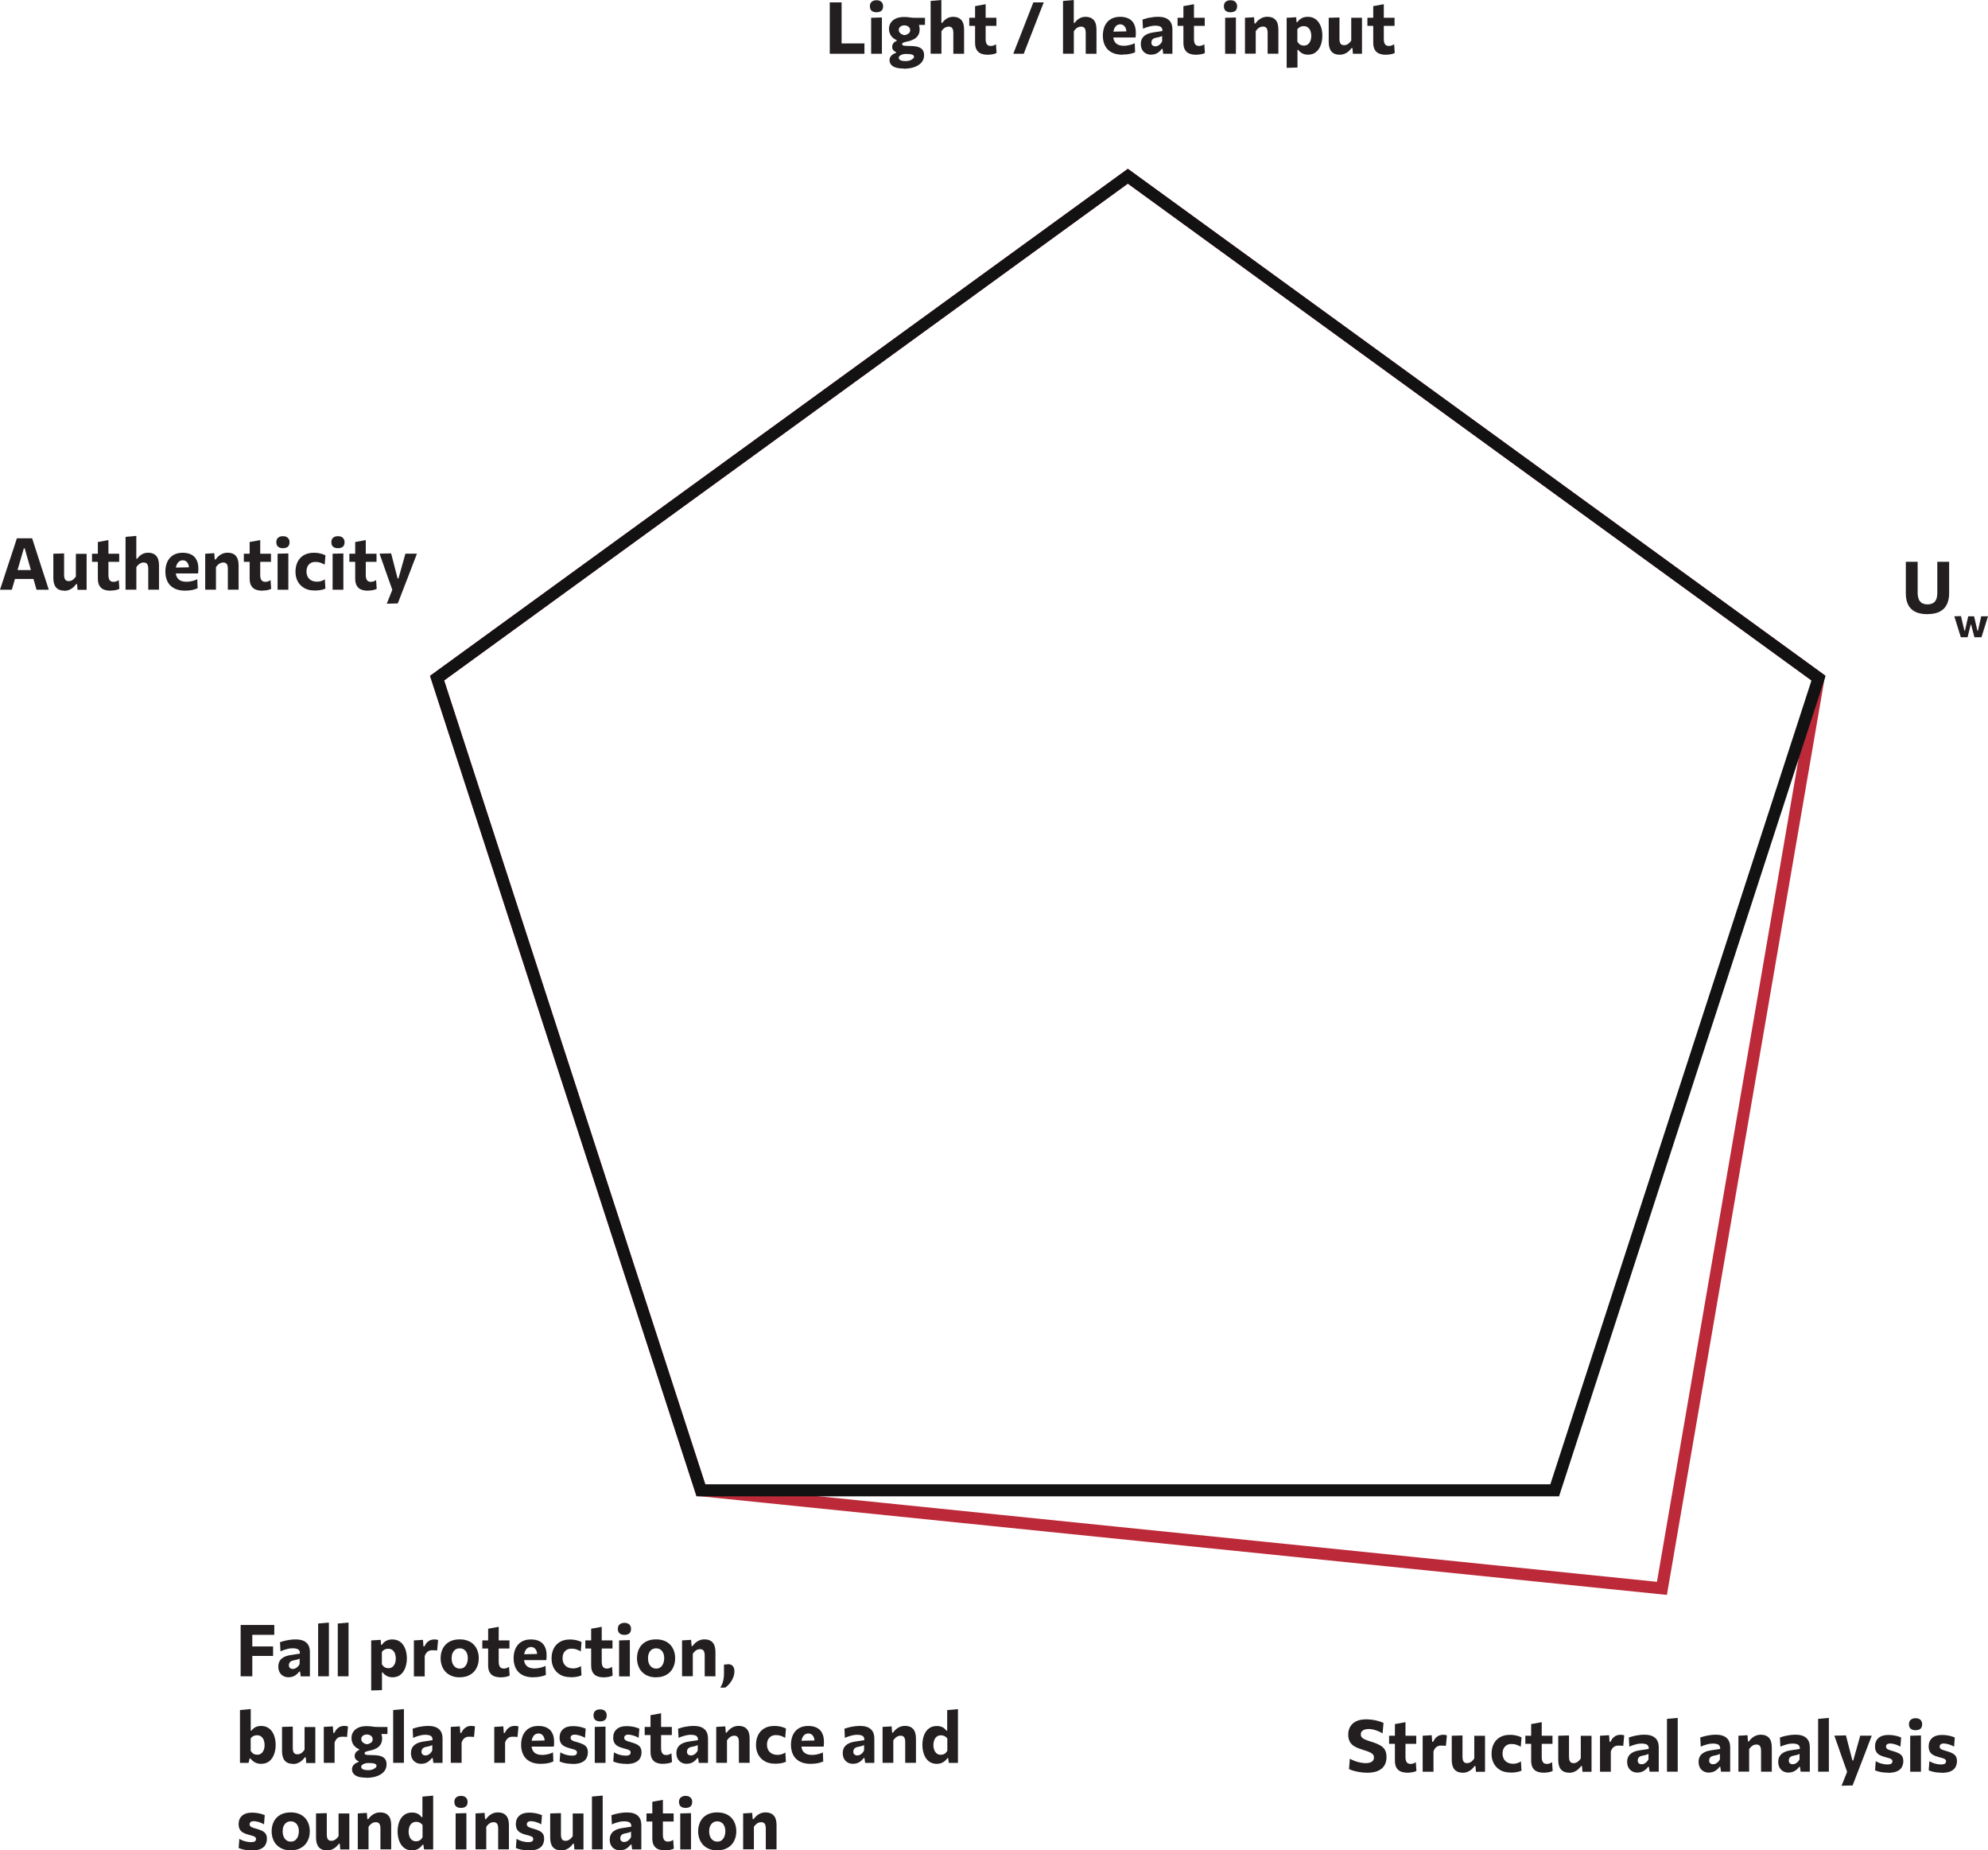 <?xml version="1.0" encoding="UTF-8"?> <svg xmlns="http://www.w3.org/2000/svg" viewBox="0 0 330.94 307.97"><defs><style>.d{stroke:#bc2938;}.d,.e{fill:none;stroke-miterlimit:10;stroke-width:2px;}.f{fill:#231f20;}.e{stroke:#121212;}</style></defs><g id="a"></g><g id="b"><g id="c"><polygon class="d" points="187.75 29.33 72.76 112.87 116.68 248.04 276.66 264.36 302.73 112.87 187.75 29.33"></polygon><polygon class="e" points="187.75 29.33 72.76 112.87 116.68 248.04 258.81 248.04 302.73 112.87 187.75 29.33"></polygon><g><path class="f" d="M138.13,8.95V.4h1.97V8.63l-.68-1.4h4.48v1.72h-5.77Z"></path><path class="f" d="M145.9,2.04c-.33,0-.6-.08-.79-.24-.2-.16-.3-.42-.3-.77,0-.32,.1-.56,.3-.73,.2-.17,.47-.26,.81-.26s.61,.09,.8,.27c.19,.18,.29,.42,.29,.72,0,.36-.1,.61-.29,.77-.2,.16-.47,.24-.81,.24Zm-.88,6.91V2.96l1.79-.05v6.04h-1.79Z"></path><path class="f" d="M150.46,11.41c-.45,0-.83-.04-1.14-.11-.31-.08-.55-.18-.73-.31-.18-.13-.31-.28-.39-.44-.08-.17-.12-.34-.12-.51,0-.26,.06-.48,.19-.65s.28-.3,.45-.4c.17-.1,.33-.16,.46-.2v-.12c-.08-.02-.18-.07-.28-.14-.1-.07-.19-.17-.27-.29-.08-.12-.11-.28-.11-.46,0-.13,.02-.26,.08-.38,.05-.12,.13-.24,.24-.34s.25-.19,.43-.26v-.12c-.13-.05-.27-.13-.41-.22s-.29-.22-.42-.37c-.13-.15-.24-.33-.32-.54s-.13-.45-.13-.73c0-.37,.09-.71,.28-1.01s.47-.54,.85-.72c.38-.18,.85-.26,1.43-.26,.22,0,.42,.01,.59,.03,.17,.02,.34,.05,.52,.07s.41,.04,.68,.04h1.64v1.18h-2.11l.47-.74c.26,.17,.44,.38,.57,.63s.18,.54,.18,.87c0,.39-.09,.71-.26,.98-.17,.26-.4,.48-.7,.64s-.62,.28-.98,.35c-.33,.07-.58,.14-.74,.2-.16,.06-.24,.15-.24,.27,0,.08,.03,.14,.1,.18,.07,.04,.17,.08,.32,.09,.14,.02,.33,.03,.56,.03h.24c.51,0,.94,.04,1.31,.13s.64,.24,.84,.47c.19,.22,.29,.53,.29,.93s-.1,.76-.3,1.05c-.2,.29-.47,.52-.8,.7-.33,.18-.7,.31-1.09,.39s-.79,.12-1.18,.12Zm.22-1.24c.33,0,.61-.04,.83-.13,.22-.08,.38-.18,.49-.29,.11-.11,.16-.2,.16-.28,0-.1-.03-.19-.1-.26-.07-.07-.19-.13-.38-.17-.18-.04-.45-.06-.8-.06h-.19c-.16,0-.33,.04-.5,.09-.17,.05-.3,.13-.41,.22-.11,.09-.17,.2-.17,.32,0,.07,.02,.14,.06,.21s.1,.12,.19,.18c.08,.05,.19,.09,.33,.12,.14,.03,.3,.04,.48,.04Zm-.17-4.32c.1,0,.22-.03,.33-.07,.12-.04,.23-.08,.33-.15s.19-.14,.25-.24c.06-.1,.1-.21,.1-.35,0-.18-.05-.34-.14-.46-.1-.12-.22-.21-.37-.27s-.3-.09-.47-.09-.31,.03-.45,.09c-.14,.06-.25,.15-.34,.26-.09,.11-.13,.25-.13,.41s.04,.29,.13,.41c.08,.12,.19,.21,.33,.29,.13,.08,.28,.13,.44,.16Z"></path><path class="f" d="M154.92,8.95V.16l1.79-.16V3.8h.15c.12-.17,.27-.33,.44-.49,.17-.15,.37-.27,.6-.37,.23-.09,.48-.14,.77-.14,.6,0,1.05,.18,1.36,.53,.31,.35,.46,.88,.46,1.59v4.03h-1.79v-3.46c0-.35-.06-.62-.17-.79-.12-.18-.32-.27-.62-.27-.17,0-.33,.04-.47,.1-.14,.07-.28,.16-.4,.28-.12,.12-.23,.25-.32,.39v3.74h-1.79Z"></path><path class="f" d="M161.35,4.31v-1.35h4.52v1.35h-4.52Zm3.08,4.8c-.44,0-.82-.07-1.14-.2s-.55-.35-.72-.65c-.17-.3-.25-.69-.25-1.17V1.02l1.76-.32V6.53c0,.36,.07,.64,.2,.83,.13,.19,.35,.29,.66,.29,.13,0,.27-.02,.42-.07,.15-.05,.3-.12,.44-.22l.1,1.45c-.1,.06-.24,.12-.4,.16s-.33,.08-.52,.1-.37,.04-.56,.04Z"></path><path class="f" d="M168.68,8.95c.17-.44,.34-.88,.5-1.29s.35-.9,.57-1.44l1.16-2.98c.22-.56,.42-1.06,.59-1.5,.17-.44,.34-.88,.52-1.34h1.73c-.12,.31-.24,.61-.35,.9-.11,.29-.23,.59-.36,.91-.12,.32-.26,.67-.41,1.06l-1.15,2.95c-.21,.54-.4,1.02-.56,1.44s-.33,.85-.5,1.29h-1.73Z"></path><path class="f" d="M176.96,8.95V.16l1.79-.16V3.8h.15c.12-.17,.27-.33,.44-.49,.17-.15,.37-.27,.6-.37,.23-.09,.48-.14,.77-.14,.6,0,1.05,.18,1.36,.53,.31,.35,.46,.88,.46,1.59v4.03h-1.79v-3.46c0-.35-.06-.62-.17-.79-.12-.18-.32-.27-.62-.27-.17,0-.33,.04-.47,.1-.14,.07-.28,.16-.4,.28-.12,.12-.23,.25-.32,.39v3.74h-1.79Z"></path><path class="f" d="M186.91,9.11c-.77,0-1.4-.14-1.89-.41-.49-.27-.85-.65-1.08-1.12s-.35-1.02-.35-1.64,.11-1.16,.32-1.63c.22-.47,.54-.84,.97-1.11,.43-.27,.96-.4,1.6-.4,.54,0,1.01,.1,1.4,.29,.39,.19,.69,.49,.89,.88s.31,.89,.31,1.48c0,.16,0,.3-.01,.43,0,.12-.02,.25-.04,.37l-1.54-.58c0-.05,.01-.11,.02-.16s0-.11,0-.16c0-.4-.1-.72-.29-.95s-.43-.35-.73-.35c-.23,0-.43,.07-.61,.2-.18,.13-.31,.32-.41,.56-.1,.24-.15,.53-.15,.86v.29c0,.35,.06,.65,.19,.89s.32,.44,.58,.57,.6,.2,1.01,.2c.16,0,.34-.02,.55-.05,.21-.03,.42-.08,.64-.14,.22-.06,.42-.14,.61-.24l.06,1.51c-.16,.07-.34,.14-.54,.19-.21,.06-.44,.1-.7,.14-.26,.03-.54,.05-.84,.05Zm-2.63-2.86v-.96l3.71-.08,1.04,.29v.74h-4.76Z"></path><path class="f" d="M191.63,9.1c-.34,0-.64-.07-.9-.22-.26-.14-.46-.35-.6-.61-.14-.26-.22-.57-.22-.93,0-.34,.06-.62,.18-.86,.12-.23,.28-.42,.47-.56,.19-.14,.4-.25,.62-.33,.23-.08,.45-.13,.66-.17l1.67-.26c0-.23-.04-.41-.13-.54-.1-.13-.23-.22-.42-.27-.18-.05-.4-.08-.65-.08-.14,0-.28,.01-.44,.03-.16,.02-.33,.06-.5,.1-.17,.04-.35,.1-.54,.16-.19,.06-.37,.14-.56,.23l-.08-1.53c.15-.05,.32-.11,.51-.16,.19-.06,.4-.11,.62-.15s.46-.08,.71-.11,.51-.04,.77-.04c.5,0,.93,.07,1.28,.22s.62,.38,.81,.69,.28,.72,.28,1.22v4.02h-1.53l-.11-.8h-.14c-.11,.15-.24,.3-.41,.45s-.36,.27-.58,.36c-.23,.09-.48,.14-.77,.14Zm.71-1.39c.14,0,.28-.03,.42-.1,.14-.07,.27-.16,.39-.28s.22-.27,.31-.44v-.92s-.11,.07-.18,.1c-.07,.03-.18,.06-.32,.1-.14,.03-.34,.08-.59,.13-.14,.03-.27,.08-.37,.14-.1,.07-.19,.15-.24,.26s-.09,.23-.09,.38c0,.23,.07,.39,.21,.49,.14,.1,.29,.14,.47,.14Z"></path><path class="f" d="M196.03,4.31v-1.35h4.52v1.35h-4.52Zm3.08,4.8c-.44,0-.82-.07-1.14-.2s-.55-.35-.72-.65c-.17-.3-.25-.69-.25-1.17V1.02l1.76-.32V6.53c0,.36,.07,.64,.2,.83,.13,.19,.35,.29,.66,.29,.13,0,.27-.02,.42-.07,.15-.05,.3-.12,.44-.22l.1,1.45c-.1,.06-.24,.12-.4,.16s-.33,.08-.52,.1-.37,.04-.56,.04Z"></path><path class="f" d="M204.83,2.04c-.33,0-.6-.08-.79-.24-.2-.16-.3-.42-.3-.77,0-.32,.1-.56,.3-.73,.2-.17,.47-.26,.81-.26s.61,.09,.8,.27c.19,.18,.29,.42,.29,.72,0,.36-.1,.61-.29,.77-.2,.16-.47,.24-.81,.24Zm-.88,6.91V2.96l1.79-.05v6.04h-1.79Z"></path><path class="f" d="M207.25,8.95V2.96l1.51-.09,.08,1.04h.15c.14-.2,.3-.38,.49-.55s.41-.31,.66-.41,.54-.16,.85-.16c.6,0,1.05,.18,1.36,.53,.31,.35,.46,.88,.46,1.59v4.03h-1.79v-3.46c0-.35-.06-.62-.17-.79-.12-.18-.32-.27-.62-.27-.17,0-.33,.04-.47,.1-.14,.07-.28,.16-.4,.28-.12,.12-.23,.25-.32,.39v3.74h-1.79Z"></path><path class="f" d="M214.19,11.31V2.96l1.59-.09,.05,.82h.14c.12-.19,.27-.35,.44-.48,.17-.13,.36-.24,.58-.31s.45-.1,.71-.1c.53,0,.97,.14,1.33,.41,.36,.28,.63,.65,.82,1.13s.28,1.01,.28,1.61c0,.56-.09,1.07-.26,1.55s-.44,.87-.79,1.16c-.36,.3-.81,.44-1.35,.44-.24,0-.46-.03-.66-.1-.2-.07-.38-.16-.54-.28-.16-.12-.3-.26-.43-.43h-.11v2.95l-1.79,.05Zm2.86-3.72c.28,0,.52-.08,.7-.23,.19-.16,.32-.36,.41-.6,.09-.25,.13-.51,.13-.79s-.05-.56-.14-.81c-.09-.25-.23-.44-.42-.59-.19-.15-.42-.22-.71-.22-.14,0-.27,.02-.41,.06-.13,.04-.25,.1-.36,.18s-.21,.18-.28,.29v2.04c.07,.14,.16,.25,.26,.35,.1,.1,.22,.18,.35,.23,.13,.06,.28,.08,.45,.08Z"></path><path class="f" d="M223.01,9.11c-.6,0-1.05-.18-1.36-.53-.31-.36-.46-.89-.46-1.59V2.96l1.79-.05v3.55c0,.35,.06,.61,.17,.79,.12,.18,.32,.27,.62,.27,.16,0,.32-.04,.46-.1,.14-.07,.27-.16,.39-.28,.12-.12,.22-.25,.32-.39V2.96h1.79v5.99h-1.51l-.08-.95h-.16c-.13,.19-.29,.37-.48,.54-.19,.17-.41,.31-.66,.41s-.53,.16-.84,.16Z"></path><path class="f" d="M227.63,4.31v-1.35h4.52v1.35h-4.52Zm3.08,4.8c-.44,0-.82-.07-1.14-.2s-.55-.35-.72-.65c-.17-.3-.25-.69-.25-1.17V1.02l1.76-.32V6.53c0,.36,.07,.64,.2,.83,.13,.19,.35,.29,.66,.29,.13,0,.27-.02,.42-.07,.15-.05,.3-.12,.44-.22l.1,1.45c-.1,.06-.24,.12-.4,.16s-.33,.08-.52,.1-.37,.04-.56,.04Z"></path></g><g><path class="f" d="M0,98.15c.15-.46,.31-.94,.48-1.45s.32-.99,.47-1.45l.97-2.93c.17-.53,.33-1.01,.47-1.44,.14-.43,.28-.85,.42-1.29h2.54c.14,.45,.28,.88,.42,1.31s.29,.9,.46,1.42l.95,2.94c.16,.47,.31,.96,.48,1.46s.32,.98,.46,1.43h-2.04c-.13-.46-.26-.92-.4-1.4-.14-.48-.27-.93-.39-1.36l-1.18-4.12h-.14l-1.19,4.08c-.13,.44-.26,.91-.4,1.39s-.28,.96-.41,1.41H0Zm2.06-1.79l.21-1.48h3.82l.17,1.48H2.06Z"></path><path class="f" d="M10.7,98.31c-.6,0-1.05-.18-1.36-.53-.31-.36-.46-.89-.46-1.59v-4.03l1.79-.05v3.55c0,.35,.06,.61,.17,.79,.12,.18,.32,.27,.62,.27,.16,0,.32-.04,.46-.1,.14-.07,.27-.16,.39-.28,.12-.12,.22-.25,.32-.39v-3.77h1.79v5.99h-1.51l-.08-.95h-.16c-.13,.19-.29,.37-.48,.54s-.41,.31-.66,.41c-.25,.11-.53,.16-.84,.16Z"></path><path class="f" d="M15.32,93.51v-1.35h4.52v1.35h-4.52Zm3.08,4.8c-.44,0-.82-.07-1.14-.2s-.55-.35-.72-.65c-.17-.3-.25-.69-.25-1.17v-6.08l1.76-.32v5.83c0,.36,.07,.64,.2,.83,.13,.19,.35,.29,.66,.29,.13,0,.27-.02,.42-.07,.15-.05,.3-.12,.44-.22l.1,1.45c-.1,.06-.24,.12-.4,.16s-.33,.08-.52,.1c-.19,.02-.37,.04-.56,.04Z"></path><path class="f" d="M20.9,98.15v-8.8l1.79-.16v3.8h.15c.12-.17,.27-.33,.44-.49,.17-.15,.37-.27,.6-.37,.23-.09,.48-.14,.77-.14,.6,0,1.05,.18,1.36,.53,.31,.35,.46,.88,.46,1.59v4.03h-1.79v-3.46c0-.35-.06-.62-.17-.79-.12-.18-.32-.27-.62-.27-.17,0-.33,.04-.47,.11s-.28,.16-.4,.28c-.12,.12-.23,.25-.32,.39v3.74h-1.79Z"></path><path class="f" d="M30.85,98.31c-.77,0-1.4-.14-1.89-.41-.49-.27-.85-.65-1.08-1.12-.23-.48-.35-1.02-.35-1.64s.11-1.16,.32-1.63c.22-.47,.54-.84,.97-1.11,.43-.27,.96-.4,1.6-.4,.54,0,1.01,.1,1.4,.29,.39,.19,.69,.49,.89,.88,.21,.39,.31,.89,.31,1.48,0,.16,0,.3-.01,.43,0,.12-.02,.25-.04,.37l-1.54-.58c0-.05,.01-.11,.02-.16,0-.06,0-.11,0-.16,0-.4-.1-.72-.29-.95-.19-.23-.43-.35-.73-.35-.23,0-.43,.07-.61,.2-.18,.13-.31,.32-.41,.56-.1,.24-.15,.53-.15,.86v.29c0,.35,.06,.65,.19,.89s.32,.44,.58,.57,.6,.2,1.01,.2c.16,0,.34-.01,.55-.04,.21-.03,.42-.08,.64-.14,.22-.06,.42-.14,.61-.24l.06,1.51c-.16,.07-.34,.14-.54,.2s-.44,.1-.7,.14c-.26,.03-.54,.05-.84,.05Zm-2.63-2.86v-.96l3.71-.08,1.04,.29v.74h-4.76Z"></path><path class="f" d="M34.16,98.15v-5.99l1.51-.09,.08,1.04h.15c.14-.2,.3-.38,.49-.55s.41-.31,.66-.41c.25-.1,.54-.16,.85-.16,.6,0,1.05,.18,1.36,.53,.31,.35,.46,.88,.46,1.59v4.03h-1.79v-3.46c0-.35-.06-.62-.17-.79-.12-.18-.32-.27-.62-.27-.17,0-.33,.04-.47,.11s-.28,.16-.4,.28c-.12,.12-.23,.25-.32,.39v3.74h-1.79Z"></path><path class="f" d="M40.59,93.51v-1.35h4.52v1.35h-4.52Zm3.08,4.8c-.44,0-.82-.07-1.14-.2s-.55-.35-.72-.65c-.17-.3-.25-.69-.25-1.17v-6.08l1.76-.32v5.83c0,.36,.07,.64,.2,.83,.13,.19,.35,.29,.66,.29,.13,0,.27-.02,.42-.07,.15-.05,.3-.12,.44-.22l.1,1.45c-.1,.06-.24,.12-.4,.16s-.33,.08-.52,.1c-.19,.02-.37,.04-.56,.04Z"></path><path class="f" d="M47.09,91.24c-.33,0-.6-.08-.79-.24-.2-.16-.3-.42-.3-.77,0-.32,.1-.57,.3-.74,.2-.17,.47-.25,.81-.25s.61,.09,.8,.27c.19,.18,.29,.42,.29,.72,0,.36-.1,.61-.29,.77-.2,.16-.47,.24-.81,.24Zm-.88,6.91v-5.99l1.79-.05v6.04h-1.79Z"></path><path class="f" d="M52.37,98.28c-.68,0-1.26-.13-1.73-.41-.47-.27-.83-.64-1.08-1.11-.25-.47-.37-1-.37-1.6s.11-1.14,.34-1.62c.23-.48,.57-.85,1.03-1.13,.45-.27,1.02-.41,1.69-.41,.24,0,.48,.02,.71,.05,.23,.04,.46,.09,.66,.15,.21,.06,.39,.14,.56,.23l-.13,1.55c-.23-.13-.44-.23-.63-.3-.19-.07-.36-.11-.51-.13-.15-.02-.29-.03-.41-.03-.45,0-.81,.14-1.08,.43s-.4,.67-.4,1.16c0,.33,.07,.62,.2,.88,.13,.25,.33,.45,.59,.6,.26,.14,.58,.22,.97,.22,.15,0,.3-.01,.44-.04,.15-.03,.29-.07,.44-.13,.15-.06,.29-.13,.42-.22l.09,1.55c-.14,.06-.29,.11-.47,.16-.18,.05-.38,.08-.6,.11-.22,.03-.47,.04-.74,.04Z"></path><path class="f" d="M56.25,91.24c-.33,0-.6-.08-.79-.24-.2-.16-.3-.42-.3-.77,0-.32,.1-.57,.3-.74,.2-.17,.47-.25,.81-.25s.61,.09,.8,.27c.19,.18,.29,.42,.29,.72,0,.36-.1,.61-.29,.77-.2,.16-.47,.24-.81,.24Zm-.88,6.91v-5.99l1.79-.05v6.04h-1.79Z"></path><path class="f" d="M58.16,93.51v-1.35h4.52v1.35h-4.52Zm3.08,4.8c-.44,0-.82-.07-1.14-.2s-.55-.35-.72-.65c-.17-.3-.25-.69-.25-1.17v-6.08l1.76-.32v5.83c0,.36,.07,.64,.2,.83,.13,.19,.35,.29,.66,.29,.13,0,.27-.02,.42-.07,.15-.05,.3-.12,.44-.22l.1,1.45c-.1,.06-.24,.12-.4,.16s-.33,.08-.52,.1c-.19,.02-.37,.04-.56,.04Z"></path><path class="f" d="M64.37,100.51c.16-.41,.33-.82,.5-1.25,.17-.43,.33-.84,.5-1.25v.34c-.14-.41-.29-.83-.44-1.25s-.29-.83-.44-1.23l-.38-1.08c-.15-.43-.31-.87-.46-1.32-.16-.45-.31-.89-.47-1.32l1.93-.05c.11,.44,.22,.86,.33,1.27s.22,.84,.33,1.28l.42,1.62h.14l.46-1.62c.12-.42,.24-.84,.35-1.25s.23-.83,.35-1.25h1.92c-.12,.32-.24,.63-.36,.93-.12,.3-.24,.63-.38,.99-.14,.36-.3,.79-.49,1.29l-.65,1.68c-.29,.76-.54,1.41-.75,1.94s-.39,1.02-.56,1.45l-1.85,.05Z"></path></g><g><path class="f" d="M227.5,295.04c-.36,0-.72-.03-1.09-.09-.37-.06-.72-.13-1.05-.22-.33-.09-.59-.19-.79-.29l.14-1.73c.28,.16,.56,.29,.87,.4,.3,.11,.6,.19,.91,.25,.3,.06,.59,.09,.87,.09s.52-.03,.72-.1c.2-.07,.36-.17,.47-.31,.11-.14,.17-.32,.17-.54s-.07-.41-.22-.55c-.15-.15-.35-.27-.63-.38-.27-.11-.6-.22-.97-.33-.52-.15-.96-.33-1.33-.53-.37-.2-.65-.46-.84-.78-.19-.32-.29-.73-.29-1.23s.11-.94,.33-1.32c.22-.38,.55-.68,1-.9,.44-.22,1.01-.32,1.69-.32,.27,0,.54,.02,.8,.05,.27,.03,.53,.08,.78,.13,.25,.06,.49,.12,.71,.19s.4,.15,.56,.23l-.15,1.74c-.26-.16-.52-.29-.8-.4-.28-.11-.55-.19-.81-.25-.26-.06-.5-.08-.72-.08-.24,0-.46,.03-.66,.1-.2,.06-.35,.16-.47,.29-.12,.13-.17,.3-.17,.5s.06,.36,.17,.5c.11,.13,.28,.25,.51,.35,.23,.1,.53,.21,.89,.32,.68,.2,1.22,.42,1.62,.64s.68,.49,.84,.8c.17,.31,.25,.7,.25,1.18,0,.52-.11,.98-.34,1.37-.23,.39-.58,.69-1.07,.91s-1.11,.32-1.87,.32Z"></path><path class="f" d="M231.24,290.24v-1.35h4.52v1.35h-4.52Zm3.08,4.8c-.44,0-.82-.07-1.14-.2s-.55-.35-.72-.64-.25-.69-.25-1.17v-6.08l1.76-.32v5.83c0,.36,.07,.64,.2,.83,.13,.19,.35,.29,.66,.29,.13,0,.27-.02,.42-.07,.15-.05,.3-.12,.44-.22l.1,1.45c-.1,.06-.24,.12-.4,.16s-.33,.08-.52,.1c-.19,.02-.37,.04-.56,.04Z"></path><path class="f" d="M236.83,294.88v-5.99l1.51-.09,.08,1.1h.15c.16-.32,.33-.57,.52-.74s.38-.29,.58-.34c.2-.06,.38-.09,.56-.09,.09,0,.2,0,.31,.02,.11,.02,.22,.04,.32,.08l-.16,1.74c-.16-.01-.3-.02-.42-.03-.12,0-.26-.01-.4-.01-.11,0-.23,.01-.35,.04-.12,.02-.23,.07-.34,.14-.11,.07-.22,.17-.31,.3-.1,.13-.18,.29-.25,.5v3.37h-1.79Z"></path><path class="f" d="M243.49,295.04c-.6,0-1.05-.18-1.36-.53-.31-.36-.46-.89-.46-1.59v-4.03l1.79-.05v3.55c0,.35,.06,.61,.17,.79,.12,.18,.32,.27,.62,.27,.16,0,.32-.04,.46-.11,.14-.07,.27-.16,.39-.28,.12-.12,.22-.25,.32-.39v-3.77h1.79v5.99h-1.51l-.08-.95h-.16c-.13,.19-.29,.37-.48,.54-.19,.17-.41,.31-.66,.41-.25,.11-.53,.16-.84,.16Z"></path><path class="f" d="M251.48,295.01c-.68,0-1.26-.13-1.73-.4-.47-.27-.83-.64-1.08-1.11s-.37-1-.37-1.6,.11-1.15,.34-1.62c.23-.48,.57-.85,1.03-1.13,.45-.27,1.02-.41,1.69-.41,.24,0,.48,.02,.71,.05s.46,.09,.66,.15c.21,.06,.39,.14,.56,.23l-.13,1.55c-.23-.13-.44-.23-.63-.3-.19-.07-.36-.11-.51-.13-.15-.02-.29-.03-.41-.03-.45,0-.81,.14-1.08,.43-.27,.29-.4,.67-.4,1.16,0,.33,.07,.62,.2,.88,.13,.25,.33,.45,.59,.6,.26,.14,.58,.22,.97,.22,.15,0,.3-.01,.44-.04s.29-.07,.44-.13,.29-.13,.42-.22l.09,1.55c-.14,.06-.29,.11-.47,.16-.18,.05-.38,.08-.6,.11-.22,.03-.47,.04-.74,.04Z"></path><path class="f" d="M253.92,290.24v-1.35h4.52v1.35h-4.52Zm3.08,4.8c-.44,0-.82-.07-1.14-.2s-.55-.35-.72-.64-.25-.69-.25-1.17v-6.08l1.76-.32v5.83c0,.36,.07,.64,.2,.83,.13,.19,.35,.29,.66,.29,.13,0,.27-.02,.42-.07,.15-.05,.3-.12,.44-.22l.1,1.45c-.1,.06-.24,.12-.4,.16s-.33,.08-.52,.1c-.19,.02-.37,.04-.56,.04Z"></path><path class="f" d="M261.22,295.04c-.6,0-1.05-.18-1.36-.53-.31-.36-.46-.89-.46-1.59v-4.03l1.79-.05v3.55c0,.35,.06,.61,.17,.79,.12,.18,.32,.27,.62,.27,.16,0,.32-.04,.46-.11,.14-.07,.27-.16,.39-.28,.12-.12,.22-.25,.32-.39v-3.77h1.79v5.99h-1.51l-.08-.95h-.16c-.13,.19-.29,.37-.48,.54-.19,.17-.41,.31-.66,.41-.25,.11-.53,.16-.84,.16Z"></path><path class="f" d="M266.35,294.88v-5.99l1.51-.09,.08,1.1h.15c.16-.32,.33-.57,.52-.74s.38-.29,.58-.34c.2-.06,.38-.09,.56-.09,.09,0,.2,0,.31,.02,.11,.02,.22,.04,.32,.08l-.16,1.74c-.16-.01-.3-.02-.42-.03-.12,0-.26-.01-.4-.01-.11,0-.23,.01-.35,.04-.12,.02-.23,.07-.34,.14-.11,.07-.22,.17-.31,.3-.1,.13-.18,.29-.25,.5v3.37h-1.79Z"></path><path class="f" d="M272.59,295.02c-.34,0-.64-.07-.9-.22-.26-.14-.46-.35-.6-.61s-.22-.57-.22-.93c0-.34,.06-.62,.18-.86,.12-.23,.28-.42,.47-.56,.19-.14,.4-.25,.62-.33,.23-.08,.45-.13,.66-.17l1.67-.26c0-.23-.04-.41-.13-.54-.1-.13-.23-.22-.42-.27s-.4-.08-.65-.08c-.14,0-.28,.01-.44,.03-.16,.02-.33,.05-.5,.1-.17,.04-.35,.1-.54,.16-.19,.06-.37,.14-.56,.23l-.08-1.53c.15-.05,.32-.11,.51-.16s.4-.11,.62-.15,.46-.08,.71-.11c.25-.03,.51-.04,.77-.04,.5,0,.93,.07,1.28,.22,.35,.15,.62,.38,.81,.69,.19,.31,.28,.72,.28,1.22v4.02h-1.53l-.11-.8h-.14c-.11,.15-.24,.3-.41,.45-.16,.15-.36,.26-.58,.36-.23,.09-.48,.14-.77,.14Zm.71-1.39c.14,0,.28-.03,.42-.1,.14-.07,.27-.16,.39-.28s.22-.27,.31-.43v-.92s-.11,.07-.18,.1c-.07,.03-.18,.06-.32,.1-.14,.03-.34,.08-.59,.13-.14,.03-.27,.08-.37,.14s-.19,.16-.24,.26c-.06,.11-.09,.23-.09,.38,0,.23,.07,.39,.21,.49,.14,.1,.29,.14,.47,.14Z"></path><path class="f" d="M277.5,294.88v-8.8l1.79-.16v8.95h-1.79Z"></path><path class="f" d="M284.48,295.02c-.34,0-.64-.07-.9-.22-.26-.14-.46-.35-.6-.61s-.22-.57-.22-.93c0-.34,.06-.62,.18-.86,.12-.23,.28-.42,.47-.56,.19-.14,.4-.25,.62-.33,.23-.08,.45-.13,.66-.17l1.67-.26c0-.23-.04-.41-.13-.54-.1-.13-.23-.22-.42-.27s-.4-.08-.65-.08c-.14,0-.28,.01-.44,.03-.16,.02-.33,.05-.5,.1-.17,.04-.35,.1-.54,.16-.19,.06-.37,.14-.56,.23l-.08-1.53c.15-.05,.32-.11,.51-.16s.4-.11,.62-.15,.46-.08,.71-.11c.25-.03,.51-.04,.77-.04,.5,0,.93,.07,1.28,.22,.35,.15,.62,.38,.81,.69,.19,.31,.28,.72,.28,1.22v4.02h-1.53l-.11-.8h-.14c-.11,.15-.24,.3-.41,.45-.16,.15-.36,.26-.58,.36-.23,.09-.48,.14-.77,.14Zm.71-1.39c.14,0,.28-.03,.42-.1,.14-.07,.27-.16,.39-.28s.22-.27,.31-.43v-.92s-.11,.07-.18,.1c-.07,.03-.18,.06-.32,.1-.14,.03-.34,.08-.59,.13-.14,.03-.27,.08-.37,.14s-.19,.16-.24,.26c-.06,.11-.09,.23-.09,.38,0,.23,.07,.39,.21,.49,.14,.1,.29,.14,.47,.14Z"></path><path class="f" d="M289.39,294.88v-5.99l1.51-.09,.08,1.04h.15c.14-.2,.3-.38,.49-.55s.41-.31,.66-.41c.25-.1,.54-.16,.85-.16,.6,0,1.05,.18,1.36,.53,.31,.35,.46,.88,.46,1.59v4.03h-1.79v-3.46c0-.35-.06-.62-.17-.79-.12-.18-.32-.27-.62-.27-.17,0-.33,.04-.47,.1-.14,.07-.28,.16-.4,.28s-.23,.25-.32,.39v3.74h-1.79Z"></path><path class="f" d="M297.74,295.02c-.34,0-.64-.07-.9-.22-.26-.14-.46-.35-.6-.61s-.22-.57-.22-.93c0-.34,.06-.62,.18-.86,.12-.23,.28-.42,.47-.56,.19-.14,.4-.25,.62-.33,.23-.08,.45-.13,.66-.17l1.67-.26c0-.23-.04-.41-.13-.54-.1-.13-.23-.22-.42-.27s-.4-.08-.65-.08c-.14,0-.28,.01-.44,.03-.16,.02-.33,.05-.5,.1-.17,.04-.35,.1-.54,.16-.19,.06-.37,.14-.56,.23l-.08-1.53c.15-.05,.32-.11,.51-.16s.4-.11,.62-.15,.46-.08,.71-.11c.25-.03,.51-.04,.77-.04,.5,0,.93,.07,1.28,.22,.35,.15,.62,.38,.81,.69,.19,.31,.28,.72,.28,1.22v4.02h-1.53l-.11-.8h-.14c-.11,.15-.24,.3-.41,.45-.16,.15-.36,.26-.58,.36-.23,.09-.48,.14-.77,.14Zm.71-1.39c.14,0,.28-.03,.42-.1,.14-.07,.27-.16,.39-.28s.22-.27,.31-.43v-.92s-.11,.07-.18,.1c-.07,.03-.18,.06-.32,.1-.14,.03-.34,.08-.59,.13-.14,.03-.27,.08-.37,.14s-.19,.16-.24,.26c-.06,.11-.09,.23-.09,.38,0,.23,.07,.39,.21,.49,.14,.1,.29,.14,.47,.14Z"></path><path class="f" d="M302.66,294.88v-8.8l1.79-.16v8.95h-1.79Z"></path><path class="f" d="M306.55,297.24c.16-.41,.33-.83,.5-1.25s.33-.84,.5-1.25v.34c-.14-.41-.29-.83-.44-1.25s-.29-.83-.44-1.23l-.38-1.08c-.15-.43-.31-.87-.46-1.32-.16-.45-.31-.89-.47-1.32l1.93-.05c.11,.44,.22,.86,.33,1.28s.22,.84,.33,1.27l.42,1.62h.14l.46-1.62c.12-.42,.24-.84,.35-1.25,.12-.41,.23-.83,.35-1.25h1.92c-.12,.32-.24,.63-.36,.93-.12,.3-.24,.63-.38,.99-.14,.36-.3,.79-.49,1.29l-.65,1.68c-.29,.76-.54,1.41-.75,1.94s-.39,1.02-.56,1.45l-1.85,.05Z"></path><path class="f" d="M314.32,295.04c-.3,0-.58-.02-.85-.05-.27-.03-.51-.08-.74-.14-.22-.06-.42-.13-.59-.21l.11-1.52c.18,.11,.37,.2,.59,.29,.22,.08,.44,.14,.67,.19s.46,.07,.68,.07c.16,0,.3-.02,.43-.04,.13-.03,.23-.08,.3-.16,.07-.08,.11-.2,.11-.35,0-.11-.04-.2-.12-.28-.08-.07-.21-.14-.39-.2-.18-.06-.43-.13-.75-.21-.36-.09-.66-.21-.9-.35-.24-.14-.43-.32-.55-.55-.12-.22-.19-.51-.19-.86,0-.6,.2-1.07,.59-1.41s.93-.5,1.61-.5c.3,0,.58,.02,.85,.06,.27,.04,.52,.09,.74,.16,.22,.07,.41,.13,.56,.2l-.12,1.53c-.18-.12-.38-.21-.6-.29-.22-.08-.42-.14-.62-.18-.2-.04-.36-.06-.49-.06s-.25,.02-.35,.05-.19,.09-.25,.17c-.06,.08-.09,.18-.09,.3,0,.1,.03,.2,.08,.27,.05,.08,.15,.15,.29,.22s.35,.14,.63,.21c.43,.12,.79,.24,1.06,.38,.28,.13,.48,.31,.62,.51,.13,.21,.2,.48,.2,.83,0,.38-.09,.72-.26,1.02s-.45,.52-.82,.68-.86,.24-1.46,.24Z"></path><path class="f" d="M318.87,287.97c-.33,0-.6-.08-.79-.24-.2-.16-.3-.42-.3-.77,0-.32,.1-.56,.3-.73,.2-.17,.47-.26,.81-.26s.61,.09,.8,.27c.19,.18,.29,.42,.29,.72,0,.36-.1,.61-.29,.77-.2,.16-.47,.24-.81,.24Zm-.88,6.91v-5.99l1.79-.05v6.04h-1.79Z"></path><path class="f" d="M323.25,295.04c-.3,0-.58-.02-.85-.05-.27-.03-.51-.08-.74-.14-.22-.06-.42-.13-.59-.21l.11-1.52c.18,.11,.37,.2,.59,.29,.22,.08,.44,.14,.67,.19s.46,.07,.68,.07c.16,0,.3-.02,.43-.04,.13-.03,.23-.08,.3-.16,.07-.08,.11-.2,.11-.35,0-.11-.04-.2-.12-.28-.08-.07-.21-.14-.39-.2-.18-.06-.43-.13-.75-.21-.36-.09-.66-.21-.9-.35-.24-.14-.43-.32-.55-.55-.12-.22-.19-.51-.19-.86,0-.6,.2-1.07,.59-1.41s.93-.5,1.61-.5c.3,0,.58,.02,.85,.06,.27,.04,.52,.09,.74,.16,.22,.07,.41,.13,.56,.2l-.12,1.53c-.18-.12-.38-.21-.6-.29-.22-.08-.42-.14-.62-.18-.2-.04-.36-.06-.49-.06s-.25,.02-.35,.05-.19,.09-.25,.17c-.06,.08-.09,.18-.09,.3,0,.1,.03,.2,.08,.27,.05,.08,.15,.15,.29,.22s.35,.14,.63,.21c.43,.12,.79,.24,1.06,.38,.28,.13,.48,.31,.62,.51,.13,.21,.2,.48,.2,.83,0,.38-.09,.72-.26,1.02s-.45,.52-.82,.68-.86,.24-1.46,.24Z"></path></g><g><path class="f" d="M40.06,279.01v-8.56h5.6v1.64h-4.46l.8-1.33v8.24h-1.93Zm1.43-3.4v-1.58h3.97v1.58h-3.97Z"></path><path class="f" d="M48.05,279.16c-.34,0-.64-.07-.9-.22-.26-.14-.46-.35-.6-.61s-.22-.57-.22-.93c0-.34,.06-.62,.18-.86,.12-.23,.28-.42,.47-.56,.19-.14,.4-.25,.62-.33,.23-.08,.45-.13,.66-.17l1.67-.26c0-.23-.04-.41-.13-.54-.1-.13-.23-.22-.42-.27s-.4-.08-.65-.08c-.14,0-.28,.01-.44,.03-.16,.02-.33,.05-.5,.1-.17,.04-.35,.1-.54,.16-.19,.06-.37,.14-.56,.23l-.08-1.53c.15-.05,.32-.11,.51-.16s.4-.11,.62-.15,.46-.08,.71-.11c.25-.03,.51-.04,.77-.04,.5,0,.93,.07,1.28,.22,.35,.15,.62,.38,.81,.69,.19,.31,.28,.72,.28,1.22v4.02h-1.53l-.11-.8h-.14c-.11,.15-.24,.3-.41,.45-.16,.15-.36,.26-.58,.36-.23,.09-.48,.14-.77,.14Zm.71-1.39c.14,0,.28-.03,.42-.1,.14-.07,.27-.16,.39-.28s.22-.27,.31-.43v-.92s-.11,.07-.18,.1c-.07,.03-.18,.06-.32,.1-.14,.03-.34,.08-.59,.13-.14,.03-.27,.08-.37,.14s-.19,.16-.24,.26c-.06,.11-.09,.23-.09,.38,0,.23,.07,.39,.21,.49,.14,.1,.29,.14,.47,.14Z"></path><path class="f" d="M52.96,279.01v-8.8l1.79-.16v8.95h-1.79Z"></path><path class="f" d="M56.23,279.01v-8.8l1.79-.16v8.95h-1.79Z"></path><path class="f" d="M61.79,281.37v-8.35l1.59-.09,.05,.82h.14c.12-.19,.27-.35,.44-.48,.17-.13,.36-.24,.58-.31,.22-.07,.45-.1,.71-.1,.53,0,.97,.14,1.33,.41,.36,.28,.63,.65,.82,1.13,.18,.48,.28,1.01,.28,1.61,0,.56-.09,1.07-.26,1.55-.17,.48-.44,.87-.79,1.16-.36,.3-.81,.44-1.35,.44-.24,0-.46-.03-.66-.1-.2-.07-.38-.16-.54-.28-.16-.12-.3-.26-.43-.43h-.11v2.95l-1.79,.05Zm2.86-3.72c.28,0,.52-.08,.7-.23s.32-.36,.41-.6c.09-.25,.13-.51,.13-.79s-.05-.56-.14-.81c-.09-.25-.23-.44-.42-.59s-.42-.22-.71-.22c-.14,0-.27,.02-.41,.06-.13,.04-.25,.1-.36,.18s-.21,.18-.28,.29v2.04c.07,.14,.16,.25,.26,.35s.22,.18,.35,.23c.13,.06,.28,.08,.45,.08Z"></path><path class="f" d="M68.9,279.01v-5.99l1.51-.09,.08,1.1h.15c.16-.32,.33-.57,.52-.74s.38-.29,.58-.34c.2-.06,.38-.09,.56-.09,.09,0,.2,0,.31,.02,.11,.02,.22,.04,.32,.08l-.16,1.74c-.16-.01-.3-.02-.42-.03-.12,0-.26-.01-.4-.01-.11,0-.23,.01-.35,.04-.12,.02-.23,.07-.34,.14-.11,.07-.22,.17-.31,.3-.1,.13-.18,.29-.25,.5v3.37h-1.79Z"></path><path class="f" d="M76.55,279.17c-.54,0-1.02-.09-1.42-.26-.4-.17-.73-.41-1-.7-.26-.3-.46-.63-.59-1.02s-.19-.78-.19-1.2c0-.6,.12-1.13,.36-1.61,.24-.47,.6-.85,1.07-1.12,.47-.27,1.05-.41,1.73-.41,.53,0,.99,.08,1.39,.24,.4,.16,.73,.38,1,.67,.27,.29,.46,.62,.6,1,.13,.38,.2,.79,.2,1.23,0,.6-.12,1.15-.37,1.62-.24,.48-.6,.86-1.07,1.13-.47,.28-1.04,.42-1.71,.42Zm0-1.46c.3,0,.55-.08,.74-.24,.19-.16,.34-.37,.44-.63,.1-.26,.15-.54,.15-.83,0-.35-.06-.65-.17-.9-.11-.25-.27-.44-.47-.57-.2-.13-.43-.2-.7-.2-.3,0-.54,.07-.75,.22-.2,.15-.35,.35-.46,.6-.1,.25-.15,.54-.15,.85,0,.3,.05,.57,.15,.83s.25,.47,.46,.63,.45,.24,.75,.24Z"></path><path class="f" d="M80.29,274.37v-1.35h4.52v1.35h-4.52Zm3.08,4.8c-.44,0-.82-.07-1.14-.2s-.55-.35-.72-.64-.25-.69-.25-1.17v-6.08l1.76-.32v5.83c0,.36,.07,.64,.2,.83,.13,.19,.35,.29,.66,.29,.13,0,.27-.02,.42-.07,.15-.05,.3-.12,.44-.22l.1,1.45c-.1,.06-.24,.12-.4,.16s-.33,.08-.52,.1c-.19,.02-.37,.04-.56,.04Z"></path><path class="f" d="M88.82,279.17c-.77,0-1.4-.14-1.89-.41-.49-.27-.85-.65-1.08-1.12-.23-.48-.35-1.02-.35-1.64s.11-1.16,.32-1.63c.22-.47,.54-.84,.97-1.11,.43-.27,.96-.4,1.6-.4,.54,0,1.01,.1,1.4,.29,.39,.19,.69,.49,.89,.88,.21,.39,.31,.89,.31,1.48,0,.16,0,.3-.01,.43,0,.12-.02,.25-.04,.37l-1.54-.58c0-.05,.01-.11,.02-.16,0-.06,0-.11,0-.16,0-.4-.1-.72-.29-.95-.19-.23-.43-.34-.73-.34-.23,0-.43,.07-.61,.2-.18,.13-.31,.32-.41,.56s-.15,.53-.15,.86v.29c0,.35,.06,.65,.19,.89s.32,.44,.58,.57,.6,.2,1.01,.2c.16,0,.34-.02,.55-.05,.21-.03,.42-.08,.64-.14,.22-.06,.42-.14,.61-.24l.06,1.51c-.16,.07-.34,.14-.54,.19-.21,.06-.44,.1-.7,.14-.26,.03-.54,.05-.84,.05Zm-2.63-2.86v-.96l3.71-.08,1.04,.29v.74h-4.76Z"></path><path class="f" d="M95,279.14c-.68,0-1.26-.13-1.73-.4-.47-.27-.83-.64-1.08-1.11s-.37-1-.37-1.6,.11-1.15,.34-1.62c.23-.48,.57-.85,1.03-1.13,.45-.27,1.02-.41,1.69-.41,.24,0,.48,.02,.71,.05s.46,.09,.66,.15c.21,.06,.39,.14,.56,.23l-.13,1.55c-.23-.13-.44-.23-.63-.3-.19-.07-.36-.11-.51-.13-.15-.02-.29-.03-.41-.03-.45,0-.81,.14-1.08,.43-.27,.29-.4,.67-.4,1.16,0,.33,.07,.62,.2,.88,.13,.25,.33,.45,.59,.6,.26,.14,.58,.22,.97,.22,.15,0,.3-.01,.44-.04s.29-.07,.44-.13,.29-.13,.42-.22l.09,1.55c-.14,.06-.29,.11-.47,.16-.18,.05-.38,.08-.6,.11-.22,.03-.47,.04-.74,.04Z"></path><path class="f" d="M97.44,274.37v-1.35h4.52v1.35h-4.52Zm3.08,4.8c-.44,0-.82-.07-1.14-.2s-.55-.35-.72-.64-.25-.69-.25-1.17v-6.08l1.76-.32v5.83c0,.36,.07,.64,.2,.83,.13,.19,.35,.29,.66,.29,.13,0,.27-.02,.42-.07,.15-.05,.3-.12,.44-.22l.1,1.45c-.1,.06-.24,.12-.4,.16s-.33,.08-.52,.1c-.19,.02-.37,.04-.56,.04Z"></path><path class="f" d="M103.94,272.1c-.33,0-.6-.08-.79-.24-.2-.16-.3-.42-.3-.77,0-.32,.1-.56,.3-.73,.2-.17,.47-.26,.81-.26s.61,.09,.8,.27c.19,.18,.29,.42,.29,.72,0,.36-.1,.61-.29,.77-.2,.16-.47,.24-.81,.24Zm-.88,6.91v-5.99l1.79-.05v6.04h-1.79Z"></path><path class="f" d="M109.24,279.17c-.54,0-1.02-.09-1.42-.26-.4-.17-.73-.41-1-.7-.26-.3-.46-.63-.59-1.02s-.19-.78-.19-1.2c0-.6,.12-1.13,.36-1.61,.24-.47,.6-.85,1.07-1.12,.47-.27,1.05-.41,1.73-.41,.53,0,.99,.08,1.39,.24,.4,.16,.73,.38,1,.67,.27,.29,.46,.62,.6,1,.13,.38,.2,.79,.2,1.23,0,.6-.12,1.15-.37,1.62-.24,.48-.6,.86-1.07,1.13-.47,.28-1.04,.42-1.71,.42Zm0-1.46c.3,0,.55-.08,.74-.24,.19-.16,.34-.37,.44-.63,.1-.26,.15-.54,.15-.83,0-.35-.06-.65-.17-.9-.11-.25-.27-.44-.47-.57-.2-.13-.43-.2-.7-.2-.3,0-.54,.07-.75,.22-.2,.15-.35,.35-.46,.6-.1,.25-.15,.54-.15,.85,0,.3,.05,.57,.15,.83s.25,.47,.46,.63,.45,.24,.75,.24Z"></path><path class="f" d="M113.54,279.01v-5.99l1.51-.09,.08,1.04h.15c.14-.2,.3-.38,.49-.55s.41-.31,.66-.41c.25-.1,.54-.16,.85-.16,.6,0,1.05,.18,1.36,.53,.31,.35,.46,.88,.46,1.59v4.03h-1.79v-3.46c0-.35-.06-.62-.17-.79-.12-.18-.32-.27-.62-.27-.17,0-.33,.04-.47,.1-.14,.07-.28,.16-.4,.28s-.23,.25-.32,.39v3.74h-1.79Z"></path><path class="f" d="M119.9,280.9c.14-.23,.26-.46,.35-.7,.09-.24,.16-.5,.2-.77,.04-.27,.07-.56,.07-.86v-1.52l.8-.07c.33,.04,.57,.16,.72,.38s.22,.48,.22,.8c0,.28-.04,.56-.13,.83-.09,.27-.21,.52-.35,.76s-.31,.45-.49,.64c-.18,.19-.35,.35-.53,.48l-.86,.02Z"></path><path class="f" d="M43.49,293.57c-.27,0-.51-.04-.73-.11-.22-.07-.42-.18-.59-.31-.18-.13-.34-.29-.48-.48h-.13l-.19,.74h-1.42v-8.8l1.79-.16v3.58h.14c.1-.16,.23-.3,.39-.41,.16-.12,.33-.21,.53-.27,.2-.06,.42-.09,.66-.09,.53,0,.97,.14,1.33,.41s.63,.65,.82,1.13c.18,.48,.28,1.01,.28,1.61,0,.56-.09,1.07-.26,1.55-.17,.48-.44,.87-.79,1.16s-.81,.44-1.35,.44Zm-.68-1.52c.28,0,.52-.08,.7-.23,.19-.16,.32-.36,.41-.6s.13-.51,.13-.79-.05-.56-.14-.81c-.09-.25-.23-.44-.42-.59-.19-.15-.42-.22-.71-.22-.14,0-.27,.02-.41,.06-.13,.04-.25,.1-.36,.18s-.21,.18-.28,.29v2.04c.07,.14,.16,.25,.26,.35,.1,.1,.22,.18,.35,.23,.13,.06,.28,.08,.45,.08Z"></path><path class="f" d="M48.77,293.57c-.6,0-1.05-.18-1.36-.53-.31-.36-.46-.89-.46-1.59v-4.03l1.79-.05v3.55c0,.35,.06,.61,.17,.79,.12,.18,.32,.27,.62,.27,.16,0,.32-.04,.46-.1,.14-.07,.27-.16,.39-.28,.12-.12,.22-.25,.32-.39v-3.77h1.79v5.99h-1.51l-.08-.95h-.16c-.13,.19-.29,.37-.48,.54s-.41,.31-.66,.41c-.25,.11-.53,.16-.84,.16Z"></path><path class="f" d="M53.9,293.41v-5.99l1.51-.09,.08,1.1h.15c.16-.32,.33-.57,.52-.74s.38-.29,.58-.35c.2-.06,.38-.09,.56-.09,.09,0,.2,0,.31,.02,.11,.02,.22,.04,.32,.08l-.16,1.74c-.16-.01-.3-.02-.42-.03s-.26-.01-.4-.01c-.11,0-.23,.01-.35,.04-.12,.02-.23,.07-.34,.14-.11,.07-.22,.17-.31,.3-.1,.13-.18,.29-.25,.5v3.37h-1.79Z"></path><path class="f" d="M60.98,295.87c-.45,0-.83-.04-1.14-.11s-.55-.18-.73-.31c-.18-.13-.31-.28-.39-.44-.08-.17-.12-.34-.12-.51,0-.26,.06-.48,.19-.65s.28-.3,.45-.4c.17-.1,.33-.16,.46-.2v-.12c-.08-.02-.18-.07-.28-.14-.1-.07-.19-.17-.27-.29-.08-.12-.11-.28-.11-.46,0-.13,.02-.26,.08-.38,.05-.12,.13-.24,.24-.34,.11-.1,.25-.19,.43-.26v-.12c-.13-.05-.27-.13-.41-.22-.15-.1-.29-.22-.42-.37-.13-.15-.24-.33-.32-.54s-.13-.45-.13-.73c0-.37,.09-.71,.28-1.01,.19-.3,.47-.54,.85-.72,.38-.18,.85-.26,1.43-.26,.22,0,.42,.01,.59,.03s.34,.04,.52,.07c.18,.02,.41,.04,.68,.04h1.64v1.18h-2.11l.47-.74c.26,.17,.44,.38,.57,.63s.18,.54,.18,.87c0,.39-.09,.71-.26,.98-.17,.26-.4,.48-.7,.64s-.62,.28-.98,.35c-.33,.07-.58,.14-.74,.2-.16,.06-.24,.15-.24,.27,0,.08,.03,.14,.1,.18,.07,.04,.17,.08,.32,.09s.33,.03,.56,.03h.24c.51,0,.94,.04,1.31,.13s.64,.24,.84,.47c.19,.22,.29,.53,.29,.93s-.1,.76-.3,1.05c-.2,.29-.47,.52-.8,.7-.33,.18-.7,.31-1.09,.39s-.79,.12-1.18,.12Zm.22-1.24c.33,0,.61-.04,.83-.13,.22-.08,.38-.18,.49-.29s.16-.21,.16-.29c0-.1-.03-.19-.1-.26s-.19-.13-.38-.17-.45-.06-.8-.06h-.19c-.16,0-.33,.04-.5,.09s-.3,.13-.41,.22-.17,.2-.17,.32c0,.07,.02,.14,.06,.21,.04,.07,.1,.12,.19,.18s.19,.09,.33,.12c.14,.03,.3,.04,.48,.04Zm-.17-4.32c.1,0,.22-.03,.33-.07,.12-.04,.23-.08,.33-.15,.1-.06,.19-.14,.25-.24,.06-.1,.1-.21,.1-.35,0-.18-.05-.34-.14-.46s-.22-.21-.37-.27c-.15-.06-.3-.09-.47-.09s-.31,.03-.45,.09c-.14,.06-.25,.15-.34,.26s-.13,.25-.13,.41,.04,.29,.13,.41c.08,.12,.19,.21,.33,.29,.13,.08,.28,.13,.44,.16Z"></path><path class="f" d="M65.45,293.41v-8.8l1.79-.16v8.95h-1.79Z"></path><path class="f" d="M70.13,293.56c-.34,0-.64-.07-.9-.22s-.46-.35-.6-.61c-.14-.26-.22-.57-.22-.93,0-.34,.06-.62,.18-.86,.12-.23,.28-.42,.47-.56s.4-.25,.62-.33c.23-.08,.45-.13,.66-.17l1.67-.26c0-.23-.04-.41-.13-.54-.1-.13-.23-.22-.42-.27-.18-.05-.4-.08-.65-.08-.14,0-.28,.01-.44,.03-.16,.02-.33,.06-.5,.1-.17,.04-.35,.1-.54,.16-.19,.06-.37,.14-.56,.23l-.08-1.53c.15-.05,.32-.11,.51-.16,.19-.06,.4-.11,.62-.15s.46-.08,.71-.11c.25-.03,.51-.04,.77-.04,.5,0,.93,.07,1.28,.22,.35,.15,.62,.38,.81,.69,.19,.31,.28,.72,.28,1.22v4.02h-1.53l-.11-.8h-.14c-.11,.15-.24,.3-.41,.45-.16,.15-.36,.27-.58,.36s-.48,.14-.77,.14Zm.71-1.39c.14,0,.28-.03,.42-.1,.14-.07,.27-.16,.39-.28s.22-.27,.31-.44v-.92s-.11,.07-.18,.1c-.07,.03-.18,.06-.32,.1s-.34,.08-.59,.13c-.14,.03-.27,.08-.37,.14-.1,.07-.19,.15-.24,.26-.06,.11-.09,.23-.09,.38,0,.23,.07,.39,.21,.49,.14,.1,.29,.14,.47,.14Z"></path><path class="f" d="M75.04,293.41v-5.99l1.51-.09,.08,1.1h.15c.16-.32,.33-.57,.52-.74s.38-.29,.58-.35c.2-.06,.38-.09,.56-.09,.09,0,.2,0,.31,.02,.11,.02,.22,.04,.32,.08l-.16,1.74c-.16-.01-.3-.02-.42-.03s-.26-.01-.4-.01c-.11,0-.23,.01-.35,.04-.12,.02-.23,.07-.34,.14-.11,.07-.22,.17-.31,.3-.1,.13-.18,.29-.25,.5v3.37h-1.79Z"></path><path class="f" d="M82.28,293.41v-5.99l1.51-.09,.08,1.1h.15c.16-.32,.33-.57,.52-.74s.38-.29,.58-.35c.2-.06,.38-.09,.56-.09,.09,0,.2,0,.31,.02,.11,.02,.22,.04,.32,.08l-.16,1.74c-.16-.01-.3-.02-.42-.03s-.26-.01-.4-.01c-.11,0-.23,.01-.35,.04-.12,.02-.23,.07-.34,.14-.11,.07-.22,.17-.31,.3-.1,.13-.18,.29-.25,.5v3.37h-1.79Z"></path><path class="f" d="M90.07,293.57c-.77,0-1.4-.14-1.89-.41-.49-.27-.85-.65-1.08-1.12-.23-.48-.35-1.02-.35-1.64s.11-1.16,.32-1.63c.22-.47,.54-.84,.97-1.11,.43-.27,.96-.4,1.6-.4,.54,0,1.01,.1,1.4,.29,.39,.19,.69,.49,.89,.88,.21,.39,.31,.89,.31,1.48,0,.16,0,.3-.01,.43,0,.12-.02,.25-.04,.37l-1.54-.58c0-.05,.01-.11,.02-.16,0-.06,0-.11,0-.16,0-.4-.1-.72-.29-.95-.19-.23-.43-.35-.73-.35-.23,0-.43,.07-.61,.2-.18,.13-.31,.32-.41,.56-.1,.24-.15,.53-.15,.86v.29c0,.35,.06,.65,.19,.89s.32,.44,.58,.57,.6,.2,1.01,.2c.16,0,.34-.01,.55-.04,.21-.03,.42-.08,.64-.14,.22-.06,.42-.14,.61-.24l.06,1.51c-.16,.07-.34,.14-.54,.2s-.44,.1-.7,.14c-.26,.03-.54,.05-.84,.05Zm-2.63-2.86v-.96l3.71-.08,1.04,.29v.74h-4.76Z"></path><path class="f" d="M95.34,293.57c-.3,0-.58-.02-.85-.05-.27-.03-.51-.08-.74-.14-.22-.06-.42-.13-.59-.21l.11-1.52c.18,.11,.37,.2,.59,.29,.22,.08,.44,.15,.67,.19s.46,.07,.68,.07c.16,0,.3-.01,.43-.04s.23-.08,.3-.16c.07-.08,.11-.19,.11-.35,0-.11-.04-.2-.12-.28-.08-.07-.21-.14-.39-.2-.18-.06-.43-.13-.75-.21-.36-.09-.66-.21-.9-.35-.24-.14-.43-.33-.55-.55-.12-.22-.19-.51-.19-.86,0-.6,.2-1.07,.59-1.41s.93-.5,1.61-.5c.3,0,.58,.02,.85,.06,.27,.04,.52,.09,.74,.16,.22,.07,.41,.13,.56,.2l-.12,1.53c-.18-.12-.38-.21-.6-.29-.22-.08-.42-.14-.62-.18-.2-.04-.36-.06-.49-.06s-.25,.02-.35,.05c-.11,.03-.19,.09-.25,.17-.06,.08-.09,.18-.09,.3,0,.1,.03,.19,.08,.27,.05,.08,.15,.15,.29,.22,.14,.07,.35,.14,.63,.21,.43,.12,.79,.24,1.06,.38,.28,.13,.48,.3,.62,.51,.13,.21,.2,.48,.2,.83,0,.38-.09,.72-.26,1.02s-.45,.52-.82,.68-.86,.24-1.46,.24Z"></path><path class="f" d="M99.89,286.5c-.33,0-.6-.08-.79-.24-.2-.16-.3-.42-.3-.77,0-.32,.1-.57,.3-.74,.2-.17,.47-.25,.81-.25s.61,.09,.8,.27c.19,.18,.29,.42,.29,.72,0,.36-.1,.61-.29,.77-.2,.16-.47,.24-.81,.24Zm-.88,6.91v-5.99l1.79-.05v6.04h-1.79Z"></path><path class="f" d="M104.27,293.57c-.3,0-.58-.02-.85-.05-.27-.03-.51-.08-.74-.14-.22-.06-.42-.13-.59-.21l.11-1.52c.18,.11,.37,.2,.59,.29,.22,.08,.44,.15,.67,.19s.46,.07,.68,.07c.16,0,.3-.01,.43-.04s.23-.08,.3-.16c.07-.08,.11-.19,.11-.35,0-.11-.04-.2-.12-.28-.08-.07-.21-.14-.39-.2-.18-.06-.43-.13-.75-.21-.36-.09-.66-.21-.9-.35-.24-.14-.43-.33-.55-.55-.12-.22-.19-.51-.19-.86,0-.6,.2-1.07,.59-1.41s.93-.5,1.61-.5c.3,0,.58,.02,.85,.06,.27,.04,.52,.09,.74,.16,.22,.07,.41,.13,.56,.2l-.12,1.53c-.18-.12-.38-.21-.6-.29-.22-.08-.42-.14-.62-.18-.2-.04-.36-.06-.49-.06s-.25,.02-.35,.05c-.11,.03-.19,.09-.25,.17-.06,.08-.09,.18-.09,.3,0,.1,.03,.19,.08,.27,.05,.08,.15,.15,.29,.22,.14,.07,.35,.14,.63,.21,.43,.12,.79,.24,1.06,.38,.28,.13,.48,.3,.62,.51,.13,.21,.2,.48,.2,.83,0,.38-.09,.72-.26,1.02s-.45,.52-.82,.68-.86,.24-1.46,.24Z"></path><path class="f" d="M107.32,288.77v-1.35h4.52v1.35h-4.52Zm3.08,4.8c-.44,0-.82-.07-1.14-.2s-.55-.35-.72-.65c-.17-.3-.25-.69-.25-1.17v-6.08l1.76-.32v5.83c0,.36,.07,.64,.2,.83,.13,.19,.35,.29,.66,.29,.13,0,.27-.02,.42-.07,.15-.05,.3-.12,.44-.22l.1,1.45c-.1,.06-.24,.12-.4,.16s-.33,.08-.52,.1c-.19,.02-.37,.04-.56,.04Z"></path><path class="f" d="M114.32,293.56c-.34,0-.64-.07-.9-.22s-.46-.35-.6-.61c-.14-.26-.22-.57-.22-.93,0-.34,.06-.62,.18-.86,.12-.23,.28-.42,.47-.56s.4-.25,.62-.33c.23-.08,.45-.13,.66-.17l1.67-.26c0-.23-.04-.41-.13-.54-.1-.13-.23-.22-.42-.27-.18-.05-.4-.08-.65-.08-.14,0-.28,.01-.44,.03-.16,.02-.33,.06-.5,.1-.17,.04-.35,.1-.54,.16-.19,.06-.37,.14-.56,.23l-.08-1.53c.15-.05,.32-.11,.51-.16,.19-.06,.4-.11,.62-.15s.46-.08,.71-.11c.25-.03,.51-.04,.77-.04,.5,0,.93,.07,1.28,.22,.35,.15,.62,.38,.81,.69,.19,.31,.28,.72,.28,1.22v4.02h-1.53l-.11-.8h-.14c-.11,.15-.24,.3-.41,.45-.16,.15-.36,.27-.58,.36s-.48,.14-.77,.14Zm.71-1.39c.14,0,.28-.03,.42-.1,.14-.07,.27-.16,.39-.28s.22-.27,.31-.44v-.92s-.11,.07-.18,.1c-.07,.03-.18,.06-.32,.1s-.34,.08-.59,.13c-.14,.03-.27,.08-.37,.14-.1,.07-.19,.15-.24,.26-.06,.11-.09,.23-.09,.38,0,.23,.07,.39,.21,.49,.14,.1,.29,.14,.47,.14Z"></path><path class="f" d="M119.23,293.41v-5.99l1.51-.09,.08,1.04h.15c.14-.2,.3-.38,.49-.55s.41-.31,.66-.41c.25-.1,.54-.16,.85-.16,.6,0,1.05,.18,1.36,.53,.31,.35,.46,.88,.46,1.59v4.03h-1.79v-3.46c0-.35-.06-.62-.17-.79-.12-.18-.32-.27-.62-.27-.17,0-.33,.04-.47,.11s-.28,.16-.4,.28c-.12,.12-.23,.25-.32,.39v3.74h-1.79Z"></path><path class="f" d="M129.03,293.54c-.68,0-1.26-.13-1.73-.41-.47-.27-.83-.64-1.08-1.11-.25-.47-.37-1-.37-1.6s.11-1.14,.34-1.62c.23-.48,.57-.85,1.03-1.13,.45-.27,1.02-.41,1.69-.41,.24,0,.48,.02,.71,.05,.23,.04,.46,.09,.66,.15,.21,.06,.39,.14,.56,.23l-.13,1.55c-.23-.13-.44-.23-.63-.3-.19-.07-.36-.11-.51-.13-.15-.02-.29-.03-.41-.03-.45,0-.81,.14-1.08,.43s-.4,.67-.4,1.16c0,.33,.07,.62,.2,.88,.13,.25,.33,.45,.59,.6,.26,.14,.58,.22,.97,.22,.15,0,.3-.01,.44-.04,.15-.03,.29-.07,.44-.13,.15-.06,.29-.13,.42-.22l.09,1.55c-.14,.06-.29,.11-.47,.16-.18,.05-.38,.08-.6,.11-.22,.03-.47,.04-.74,.04Z"></path><path class="f" d="M134.99,293.57c-.77,0-1.4-.14-1.89-.41-.49-.27-.85-.65-1.08-1.12-.23-.48-.35-1.02-.35-1.64s.11-1.16,.32-1.63c.22-.47,.54-.84,.97-1.11,.43-.27,.96-.4,1.6-.4,.54,0,1.01,.1,1.4,.29,.39,.19,.69,.49,.89,.88,.21,.39,.31,.89,.31,1.48,0,.16,0,.3-.01,.43,0,.12-.02,.25-.04,.37l-1.54-.58c0-.05,.01-.11,.02-.16,0-.06,0-.11,0-.16,0-.4-.1-.72-.29-.95-.19-.23-.43-.35-.73-.35-.23,0-.43,.07-.61,.2-.18,.13-.31,.32-.41,.56-.1,.24-.15,.53-.15,.86v.29c0,.35,.06,.65,.19,.89s.32,.44,.58,.57,.6,.2,1.01,.2c.16,0,.34-.01,.55-.04,.21-.03,.42-.08,.64-.14,.22-.06,.42-.14,.61-.24l.06,1.51c-.16,.07-.34,.14-.54,.2s-.44,.1-.7,.14c-.26,.03-.54,.05-.84,.05Zm-2.63-2.86v-.96l3.71-.08,1.04,.29v.74h-4.76Z"></path><path class="f" d="M142.01,293.56c-.34,0-.64-.07-.9-.22s-.46-.35-.6-.61c-.14-.26-.22-.57-.22-.93,0-.34,.06-.62,.18-.86,.12-.23,.28-.42,.47-.56s.4-.25,.62-.33c.23-.08,.45-.13,.66-.17l1.67-.26c0-.23-.04-.41-.13-.54-.1-.13-.23-.22-.42-.27-.18-.05-.4-.08-.65-.08-.14,0-.28,.01-.44,.03-.16,.02-.33,.06-.5,.1-.17,.04-.35,.1-.54,.16-.19,.06-.37,.14-.56,.23l-.08-1.53c.15-.05,.32-.11,.51-.16,.19-.06,.4-.11,.62-.15s.46-.08,.71-.11c.25-.03,.51-.04,.77-.04,.5,0,.93,.07,1.28,.22,.35,.15,.62,.38,.81,.69,.19,.31,.28,.72,.28,1.22v4.02h-1.53l-.11-.8h-.14c-.11,.15-.24,.3-.41,.45-.16,.15-.36,.27-.58,.36s-.48,.14-.77,.14Zm.71-1.39c.14,0,.28-.03,.42-.1,.14-.07,.27-.16,.39-.28s.22-.27,.31-.44v-.92s-.11,.07-.18,.1c-.07,.03-.18,.06-.32,.1s-.34,.08-.59,.13c-.14,.03-.27,.08-.37,.14-.1,.07-.19,.15-.24,.26-.06,.11-.09,.23-.09,.38,0,.23,.07,.39,.21,.49,.14,.1,.29,.14,.47,.14Z"></path><path class="f" d="M146.92,293.41v-5.99l1.51-.09,.08,1.04h.15c.14-.2,.3-.38,.49-.55s.41-.31,.66-.41c.25-.1,.54-.16,.85-.16,.6,0,1.05,.18,1.36,.53,.31,.35,.46,.88,.46,1.59v4.03h-1.79v-3.46c0-.35-.06-.62-.17-.79-.12-.18-.32-.27-.62-.27-.17,0-.33,.04-.47,.11s-.28,.16-.4,.28c-.12,.12-.23,.25-.32,.39v3.74h-1.79Z"></path><path class="f" d="M155.96,293.57c-.55,0-1-.15-1.36-.44s-.62-.68-.79-1.16c-.17-.48-.26-1-.26-1.55,0-.6,.09-1.13,.27-1.61,.18-.48,.45-.85,.81-1.13s.81-.41,1.34-.41c.24,0,.45,.03,.65,.09,.2,.06,.38,.15,.53,.27s.29,.25,.39,.41h.14v-3.42l1.79-.16v8.95h-1.52l-.11-.79h-.13c-.14,.2-.3,.38-.48,.52-.18,.14-.37,.25-.59,.32s-.45,.11-.71,.11Zm.68-1.52c.16,0,.31-.03,.45-.08,.13-.06,.25-.13,.35-.23,.1-.1,.19-.22,.26-.35v-2.04c-.08-.11-.18-.21-.29-.29s-.23-.14-.36-.18c-.13-.04-.27-.06-.41-.06-.28,0-.51,.07-.7,.22-.19,.15-.33,.35-.42,.59-.09,.25-.14,.51-.14,.81s.04,.54,.13,.79,.23,.45,.41,.6c.19,.16,.42,.23,.71,.23Z"></path><path class="f" d="M41.91,307.97c-.3,0-.58-.02-.85-.05-.27-.03-.51-.08-.74-.14-.22-.06-.42-.13-.59-.21l.11-1.52c.18,.11,.37,.2,.59,.29,.22,.08,.44,.14,.67,.19s.46,.07,.68,.07c.16,0,.3-.02,.43-.04,.13-.03,.23-.08,.3-.16,.07-.08,.11-.2,.11-.35,0-.11-.04-.2-.12-.28-.08-.07-.21-.14-.39-.2-.18-.06-.43-.13-.75-.21-.36-.09-.66-.21-.9-.35-.24-.14-.43-.32-.55-.55-.12-.22-.19-.51-.19-.86,0-.6,.2-1.07,.59-1.41s.93-.5,1.61-.5c.3,0,.58,.02,.85,.06,.27,.04,.52,.09,.74,.16,.22,.07,.41,.13,.56,.2l-.12,1.53c-.18-.12-.38-.21-.6-.29-.22-.08-.42-.14-.62-.18-.2-.04-.36-.06-.49-.06s-.25,.02-.35,.05-.19,.09-.25,.17c-.06,.08-.09,.18-.09,.3,0,.1,.03,.2,.08,.27,.05,.08,.15,.15,.29,.22s.35,.14,.63,.21c.43,.12,.79,.24,1.06,.38,.28,.13,.48,.31,.62,.51,.13,.21,.2,.48,.2,.83,0,.38-.09,.72-.26,1.02s-.45,.52-.82,.68-.86,.24-1.46,.24Z"></path><path class="f" d="M48.42,307.97c-.54,0-1.02-.09-1.42-.26-.4-.17-.73-.41-1-.7-.26-.3-.46-.63-.59-1.02s-.19-.78-.19-1.2c0-.6,.12-1.13,.36-1.61,.24-.47,.6-.85,1.07-1.12,.47-.27,1.05-.41,1.73-.41,.53,0,.99,.08,1.39,.24,.4,.16,.73,.38,1,.67,.27,.29,.46,.62,.6,1,.13,.38,.2,.79,.2,1.23,0,.6-.12,1.15-.37,1.62-.24,.48-.6,.86-1.07,1.13-.47,.28-1.04,.42-1.71,.42Zm0-1.46c.3,0,.55-.08,.74-.24,.19-.16,.34-.37,.44-.63,.1-.26,.15-.54,.15-.83,0-.35-.06-.65-.17-.9-.11-.25-.27-.44-.47-.57-.2-.13-.43-.2-.7-.2-.3,0-.54,.07-.75,.22-.2,.15-.35,.35-.46,.6-.1,.25-.15,.54-.15,.85,0,.3,.05,.57,.15,.83s.25,.47,.46,.63,.45,.24,.75,.24Z"></path><path class="f" d="M54.43,307.97c-.6,0-1.05-.18-1.36-.53-.31-.36-.46-.89-.46-1.59v-4.03l1.79-.05v3.55c0,.35,.06,.61,.17,.79,.12,.18,.32,.27,.62,.27,.16,0,.32-.04,.46-.11,.14-.07,.27-.16,.39-.28,.12-.12,.22-.25,.32-.39v-3.77h1.79v5.99h-1.51l-.08-.95h-.16c-.13,.19-.29,.37-.48,.54-.19,.17-.41,.31-.66,.41-.25,.11-.53,.16-.84,.16Z"></path><path class="f" d="M59.56,307.81v-5.99l1.51-.09,.08,1.04h.15c.14-.2,.3-.38,.49-.55s.41-.31,.66-.41c.25-.1,.54-.16,.85-.16,.6,0,1.05,.18,1.36,.53,.31,.35,.46,.88,.46,1.59v4.03h-1.79v-3.46c0-.35-.06-.62-.17-.79-.12-.18-.32-.27-.62-.27-.17,0-.33,.04-.47,.1-.14,.07-.28,.16-.4,.28s-.23,.25-.32,.39v3.74h-1.79Z"></path><path class="f" d="M68.6,307.97c-.55,0-1-.15-1.36-.44-.36-.3-.62-.68-.79-1.16-.17-.48-.26-1-.26-1.55,0-.6,.09-1.13,.27-1.61,.18-.48,.45-.85,.81-1.13,.36-.28,.81-.41,1.34-.41,.24,0,.45,.03,.65,.09,.2,.06,.38,.15,.53,.27,.15,.12,.29,.25,.39,.41h.14v-3.42l1.79-.16v8.95h-1.52l-.11-.79h-.13c-.14,.2-.3,.38-.48,.52-.18,.14-.37,.25-.59,.32-.21,.07-.45,.11-.71,.11Zm.68-1.52c.16,0,.31-.03,.45-.08,.13-.06,.25-.13,.35-.23s.19-.22,.26-.35v-2.04c-.08-.11-.18-.21-.29-.29s-.23-.14-.36-.18c-.13-.04-.27-.06-.41-.06-.28,0-.51,.07-.7,.22-.19,.15-.33,.34-.42,.59-.09,.25-.14,.52-.14,.81s.04,.54,.13,.79c.09,.25,.23,.45,.41,.6s.42,.23,.71,.23Z"></path><path class="f" d="M76.73,300.9c-.33,0-.6-.08-.79-.24-.2-.16-.3-.42-.3-.77,0-.32,.1-.56,.3-.73,.2-.17,.47-.26,.81-.26s.61,.09,.8,.27c.19,.18,.29,.42,.29,.72,0,.36-.1,.61-.29,.77-.2,.16-.47,.24-.81,.24Zm-.88,6.91v-5.99l1.79-.05v6.04h-1.79Z"></path><path class="f" d="M79.16,307.81v-5.99l1.51-.09,.08,1.04h.15c.14-.2,.3-.38,.49-.55s.41-.31,.66-.41c.25-.1,.54-.16,.85-.16,.6,0,1.05,.18,1.36,.53,.31,.35,.46,.88,.46,1.59v4.03h-1.79v-3.46c0-.35-.06-.62-.17-.79-.12-.18-.32-.27-.62-.27-.17,0-.33,.04-.47,.1-.14,.07-.28,.16-.4,.28s-.23,.25-.32,.39v3.74h-1.79Z"></path><path class="f" d="M88.06,307.97c-.3,0-.58-.02-.85-.05-.27-.03-.51-.08-.74-.14-.22-.06-.42-.13-.59-.21l.11-1.52c.18,.11,.37,.2,.59,.29,.22,.08,.44,.14,.67,.19s.46,.07,.68,.07c.16,0,.3-.02,.43-.04,.13-.03,.23-.08,.3-.16,.07-.08,.11-.2,.11-.35,0-.11-.04-.2-.12-.28-.08-.07-.21-.14-.39-.2-.18-.06-.43-.13-.75-.21-.36-.09-.66-.21-.9-.35-.24-.14-.43-.32-.55-.55-.12-.22-.19-.51-.19-.86,0-.6,.2-1.07,.59-1.41s.93-.5,1.61-.5c.3,0,.58,.02,.85,.06,.27,.04,.52,.09,.74,.16,.22,.07,.41,.13,.56,.2l-.12,1.53c-.18-.12-.38-.21-.6-.29-.22-.08-.42-.14-.62-.18-.2-.04-.36-.06-.49-.06s-.25,.02-.35,.05-.19,.09-.25,.17c-.06,.08-.09,.18-.09,.3,0,.1,.03,.2,.08,.27,.05,.08,.15,.15,.29,.22s.35,.14,.63,.21c.43,.12,.79,.24,1.06,.38,.28,.13,.48,.31,.62,.51,.13,.21,.2,.48,.2,.83,0,.38-.09,.72-.26,1.02s-.45,.52-.82,.68-.86,.24-1.46,.24Z"></path><path class="f" d="M93.41,307.97c-.6,0-1.05-.18-1.36-.53-.31-.36-.46-.89-.46-1.59v-4.03l1.79-.05v3.55c0,.35,.06,.61,.17,.79,.12,.18,.32,.27,.62,.27,.16,0,.32-.04,.46-.11,.14-.07,.27-.16,.39-.28,.12-.12,.22-.25,.32-.39v-3.77h1.79v5.99h-1.51l-.08-.95h-.16c-.13,.19-.29,.37-.48,.54-.19,.17-.41,.31-.66,.41-.25,.11-.53,.16-.84,.16Z"></path><path class="f" d="M98.54,307.81v-8.8l1.79-.16v8.95h-1.79Z"></path><path class="f" d="M103.22,307.96c-.34,0-.64-.07-.9-.22-.26-.14-.46-.35-.6-.61s-.22-.57-.22-.93c0-.34,.06-.62,.18-.86,.12-.23,.28-.42,.47-.56,.19-.14,.4-.25,.62-.33,.23-.08,.45-.13,.66-.17l1.67-.26c0-.23-.04-.41-.13-.54-.1-.13-.23-.22-.42-.27s-.4-.08-.65-.08c-.14,0-.28,.01-.44,.03-.16,.02-.33,.05-.5,.1-.17,.04-.35,.1-.54,.16-.19,.06-.37,.14-.56,.23l-.08-1.53c.15-.05,.32-.11,.51-.16s.4-.11,.62-.15,.46-.08,.71-.11c.25-.03,.51-.04,.77-.04,.5,0,.93,.07,1.28,.22,.35,.15,.62,.38,.81,.69,.19,.31,.28,.72,.28,1.22v4.02h-1.53l-.11-.8h-.14c-.11,.15-.24,.3-.41,.45-.16,.15-.36,.26-.58,.36-.23,.09-.48,.14-.77,.14Zm.71-1.39c.14,0,.28-.03,.42-.1,.14-.07,.27-.16,.39-.28s.22-.27,.31-.43v-.92s-.11,.07-.18,.1c-.07,.03-.18,.06-.32,.1-.14,.03-.34,.08-.59,.13-.14,.03-.27,.08-.37,.14s-.19,.16-.24,.26c-.06,.11-.09,.23-.09,.38,0,.23,.07,.39,.21,.49,.14,.1,.29,.14,.47,.14Z"></path><path class="f" d="M107.62,303.17v-1.35h4.52v1.35h-4.52Zm3.08,4.8c-.44,0-.82-.07-1.14-.2s-.55-.35-.72-.64-.25-.69-.25-1.17v-6.08l1.76-.32v5.83c0,.36,.07,.64,.2,.83,.13,.19,.35,.29,.66,.29,.13,0,.27-.02,.42-.07,.15-.05,.3-.12,.44-.22l.1,1.45c-.1,.06-.24,.12-.4,.16s-.33,.08-.52,.1c-.19,.02-.37,.04-.56,.04Z"></path><path class="f" d="M114.12,300.9c-.33,0-.6-.08-.79-.24-.2-.16-.3-.42-.3-.77,0-.32,.1-.56,.3-.73,.2-.17,.47-.26,.81-.26s.61,.09,.8,.27c.19,.18,.29,.42,.29,.72,0,.36-.1,.61-.29,.77-.2,.16-.47,.24-.81,.24Zm-.88,6.91v-5.99l1.79-.05v6.04h-1.79Z"></path><path class="f" d="M119.42,307.97c-.54,0-1.02-.09-1.42-.26-.4-.17-.73-.41-1-.7-.26-.3-.46-.63-.59-1.02s-.19-.78-.19-1.2c0-.6,.12-1.13,.36-1.61,.24-.47,.6-.85,1.07-1.12,.47-.27,1.05-.41,1.73-.41,.53,0,.99,.08,1.39,.24,.4,.16,.73,.38,1,.67,.27,.29,.46,.62,.6,1,.13,.38,.2,.79,.2,1.23,0,.6-.12,1.15-.37,1.62-.24,.48-.6,.86-1.07,1.13-.47,.28-1.04,.42-1.71,.42Zm0-1.46c.3,0,.55-.08,.74-.24,.19-.16,.34-.37,.44-.63,.1-.26,.15-.54,.15-.83,0-.35-.06-.65-.17-.9-.11-.25-.27-.44-.47-.57-.2-.13-.43-.2-.7-.2-.3,0-.54,.07-.75,.22-.2,.15-.35,.35-.46,.6-.1,.25-.15,.54-.15,.85,0,.3,.05,.57,.15,.83s.25,.47,.46,.63,.45,.24,.75,.24Z"></path><path class="f" d="M123.71,307.81v-5.99l1.51-.09,.08,1.04h.15c.14-.2,.3-.38,.49-.55s.41-.31,.66-.41c.25-.1,.54-.16,.85-.16,.6,0,1.05,.18,1.36,.53,.31,.35,.46,.88,.46,1.59v4.03h-1.79v-3.46c0-.35-.06-.62-.17-.79-.12-.18-.32-.27-.62-.27-.17,0-.33,.04-.47,.1-.14,.07-.28,.16-.4,.28s-.23,.25-.32,.39v3.74h-1.79Z"></path></g><g><path class="f" d="M320.88,102.22c-.87,0-1.57-.14-2.1-.42-.53-.28-.92-.68-1.16-1.2-.24-.52-.36-1.13-.36-1.83v-5.27h1.97v5.16c0,.41,.06,.76,.17,1.04,.11,.29,.29,.51,.53,.66,.24,.15,.56,.23,.94,.23s.71-.08,.95-.23c.24-.15,.41-.37,.52-.66s.16-.64,.16-1.05v-5.15h1.97v5.27c0,.7-.13,1.31-.38,1.83s-.64,.91-1.17,1.19c-.53,.28-1.21,.42-2.03,.42Z"></path><path class="f" d="M326.42,106.06c-.07-.22-.14-.44-.21-.66-.07-.22-.14-.44-.21-.67l-.19-.62c-.08-.26-.16-.52-.24-.77-.08-.25-.16-.51-.24-.77l1.11-.03c.06,.24,.12,.5,.18,.76,.06,.26,.12,.52,.18,.76l.22,.92h.08l.21-.93c.06-.25,.11-.5,.17-.74,.06-.24,.11-.49,.17-.74h.97c.06,.24,.11,.48,.17,.73,.06,.25,.11,.5,.17,.74l.22,.94h.08l.22-.96c.05-.24,.11-.48,.17-.74,.06-.26,.11-.5,.16-.71h1.13c-.08,.26-.16,.52-.24,.77-.08,.26-.16,.51-.24,.77l-.19,.61c-.07,.23-.14,.45-.21,.68-.07,.22-.14,.44-.21,.66h-1.17c-.05-.21-.11-.43-.17-.65-.06-.23-.11-.44-.17-.65l-.2-.79h-.08l-.2,.8c-.05,.2-.1,.42-.16,.64-.06,.22-.11,.44-.16,.65h-1.12Z"></path></g></g></g></svg> 